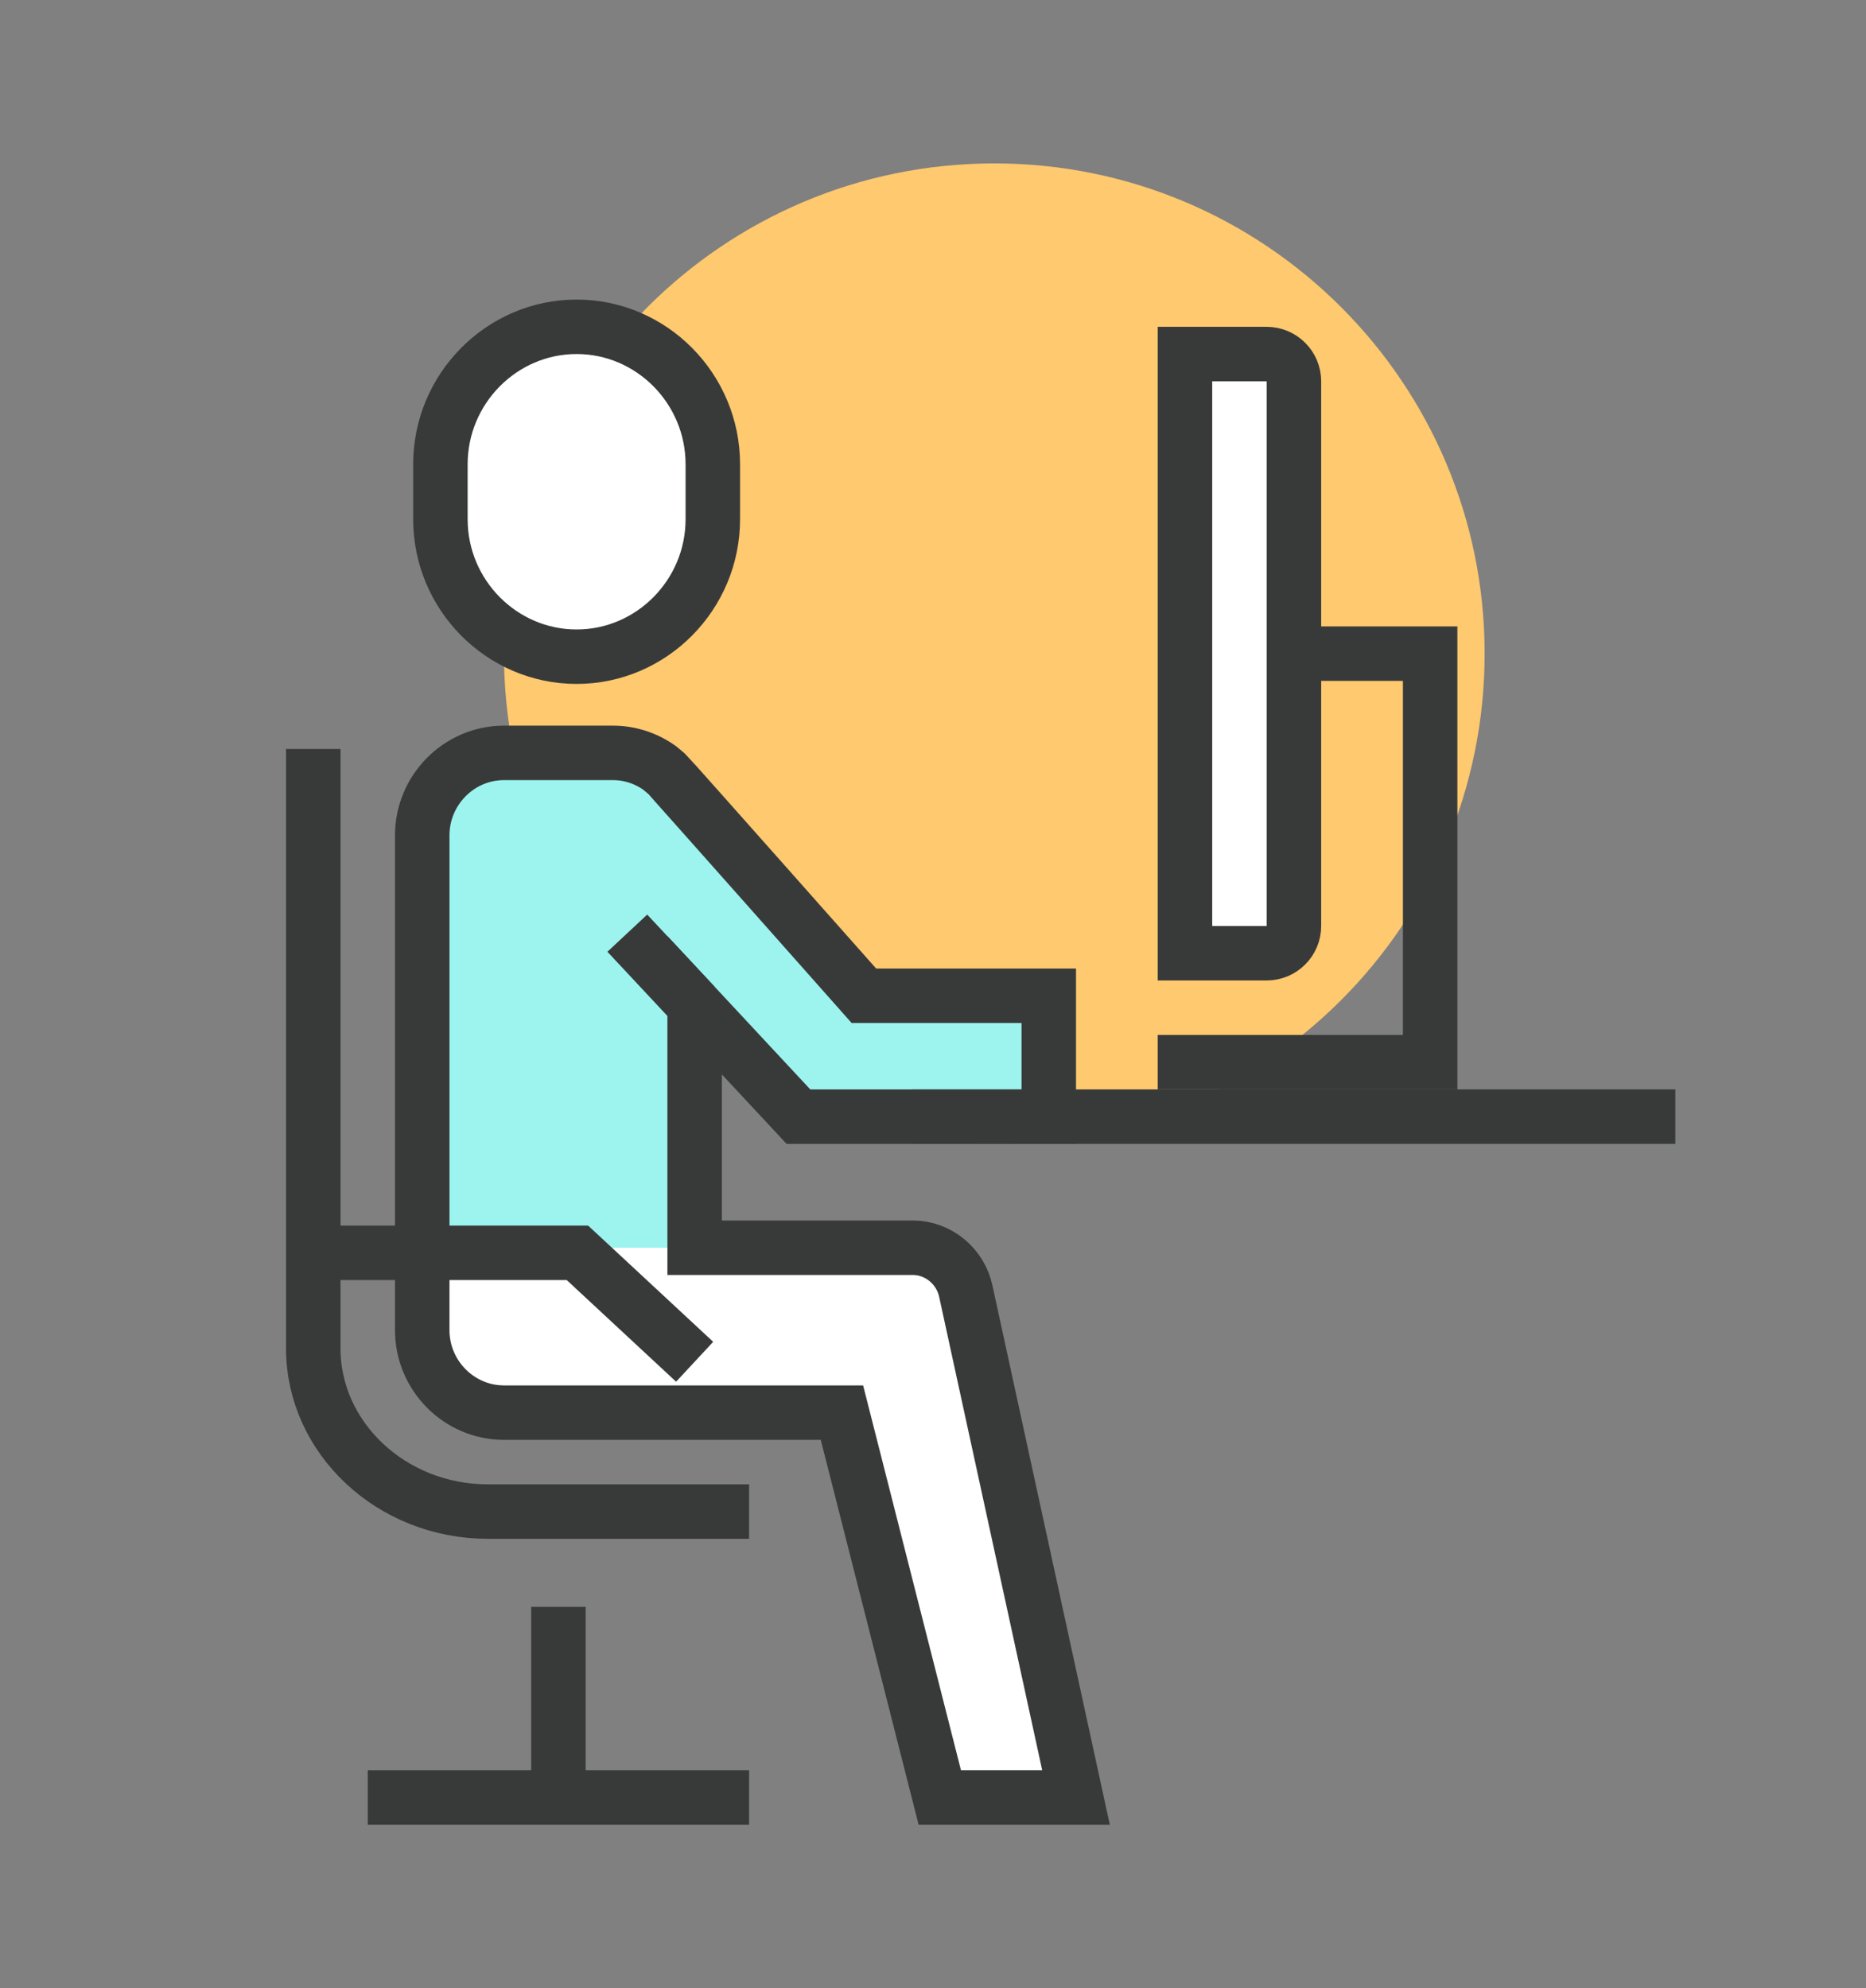<?xml version="1.0" encoding="utf-8"?>
<!-- Generator: Adobe Illustrator 16.0.0, SVG Export Plug-In . SVG Version: 6.00 Build 0)  -->
<!DOCTYPE svg PUBLIC "-//W3C//DTD SVG 1.1//EN" "http://www.w3.org/Graphics/SVG/1.1/DTD/svg11.dtd">
<svg version="1.1" id="_x3C_레이어_x3E_" xmlns="http://www.w3.org/2000/svg" xmlns:xlink="http://www.w3.org/1999/xlink"
	 x="0px" y="0px" width="68.5px" height="73px" viewBox="0 0 68.5 73" enable-background="new 0 0 68.5 73" xml:space="preserve">
<rect x="0" y="0" width="68.5" height="73" fill="#808080" stroke="none"/>
<g>
	<g>
		<path fill="#FFC96F" d="M54.5,24c0,9.939-8.063,18-18,18c-9.94,0-18-8.061-18-18c0-9.94,8.06-18,18-18
			C46.438,6,54.5,14.06,54.5,24z"/>
		<g>
			<g>
				<g>
					<g>
						<g>
							<path fill="#9DF4EF" d="M25.5,36.909L29.31,41h9.19v-4.438h-6.787c0,0-7.145-8.064-7.238-8.148l-0.269-0.224
								c-0.485-0.342-1.073-0.546-1.706-0.546h-4c-1.65,0-3,1.363-3,3.028v15.141h10V36.909z"/>
							<path fill="#FFFFFF" d="M18.5,51.869h2h2h8.407L34.5,66h5l-4.045-18.588c-0.193-0.91-0.998-1.599-1.955-1.599h-8h-10v3.027
								C15.5,50.507,16.85,51.869,18.5,51.869z"/>
						</g>
						<g>
							<path fill="#FFFFFF" stroke="#383A3A" stroke-width="2" stroke-miterlimit="10" d="M26.167,19.065
								c0,2.776-2.25,5.047-5,5.047l0,0c-2.75,0-5-2.271-5-5.047v-2.019c0-2.775,2.25-5.047,5-5.047l0,0c2.75,0,5,2.271,5,5.047
								V19.065z"/>
						</g>
						<path fill="none" stroke="#383A3A" stroke-width="2" stroke-miterlimit="10" d="M29.31,41h9.19v-4.438h-6.787
							c0,0-7.145-8.064-7.238-8.148l-0.269-0.224c-0.485-0.342-1.073-0.546-1.706-0.546h-4c-1.65,0-3,1.363-3,3.028v18.168
							c0,1.666,1.35,3.028,3,3.028h2h2h8.407L34.5,66h2h3l-4.045-18.588c-0.193-0.91-0.998-1.599-1.955-1.599h-8v-8.904L29.31,41z"
							/>
						
							<line fill="#FFFFFF" stroke="#383A3A" stroke-width="2" stroke-miterlimit="10" x1="23.028" y1="34.263" x2="25.5" y2="36.909"/>
					</g>
					<path fill="none" stroke="#383A3A" stroke-width="2" stroke-miterlimit="10" d="M27.5,55.5h-9.6c-3.52,0-6.4-2.696-6.4-5.992
						V27.5"/>
				</g>
				<g>
					<polyline fill="none" stroke="#383A3A" stroke-width="2" stroke-miterlimit="10" points="13.5,66 20.5,66 27.5,66 					"/>
					<line fill="none" stroke="#383A3A" stroke-width="2" stroke-miterlimit="10" x1="20.5" y1="59" x2="20.5" y2="66"/>
				</g>
			</g>
			<polyline fill="none" stroke="#383A3A" stroke-width="2" stroke-miterlimit="10" points="11.5,46 21.197,46 25.5,50 			"/>
			<g>
				<line fill="none" stroke="#383A3A" stroke-width="2" stroke-miterlimit="10" x1="33.5" y1="41" x2="61.5" y2="41"/>
				<g>
					<polyline fill="none" stroke="#383A3A" stroke-width="2" stroke-miterlimit="10" points="42.5,39 52.5,39 52.5,24 47.5,24 
											"/>
					<path fill="#FFFFFF" stroke="#383A3A" stroke-width="2" stroke-miterlimit="10" d="M46.5,13h-3v22h3c0.55,0,1-0.45,1-1V14
						C47.5,13.45,47.05,13,46.5,13z"/>
				</g>
			</g>
		</g>
	</g>
</g>
</svg>
